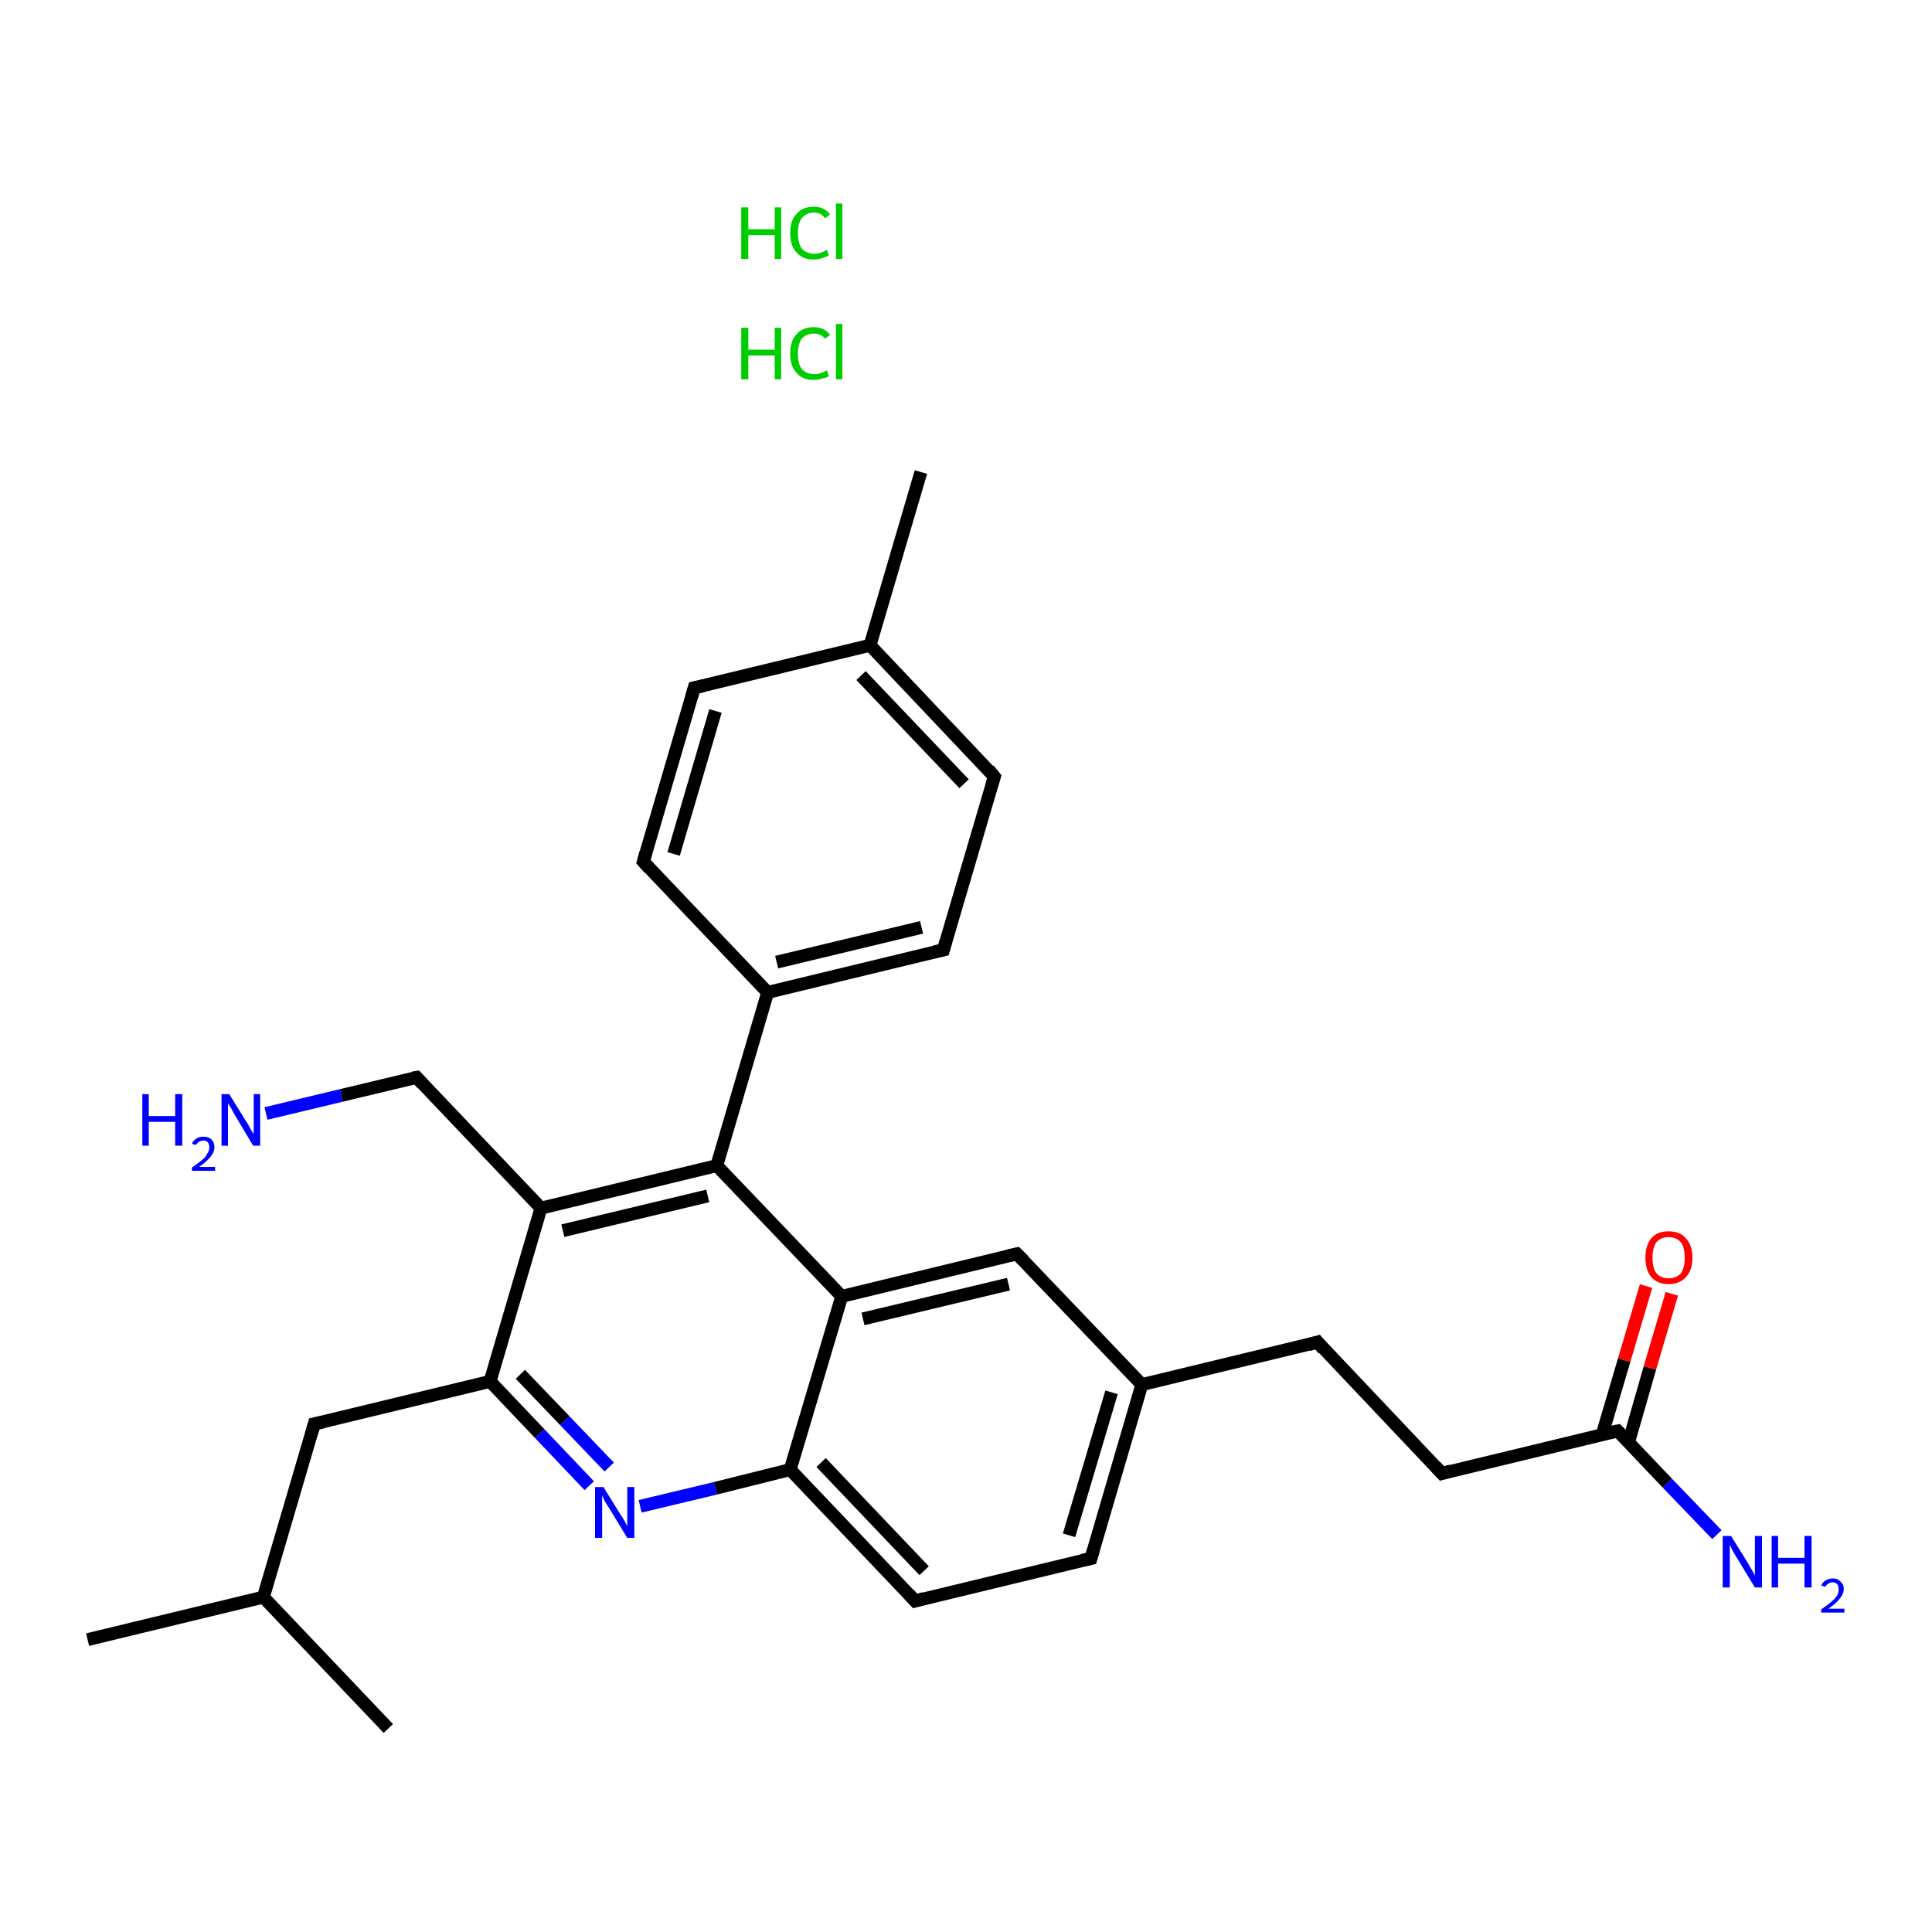 <?xml version='1.0' encoding='iso-8859-1'?>
<svg version='1.1' baseProfile='full'
              xmlns='http://www.w3.org/2000/svg'
                      xmlns:rdkit='http://www.rdkit.org/xml'
                      xmlns:xlink='http://www.w3.org/1999/xlink'
                  xml:space='preserve'
width='300px' height='300px' viewBox='0 0 300 300'>
<!-- END OF HEADER -->
<rect style='opacity:1.0;fill:#FFFFFF;stroke:none' width='300.0' height='300.0' x='0.0' y='0.0'> </rect>
<path class='bond-0 atom-0 atom-1' d='M 143.0,73.3 L 135.1,100.2' style='fill:none;fill-rule:evenodd;stroke:#000000;stroke-width:2.0px;stroke-linecap:butt;stroke-linejoin:miter;stroke-opacity:1' />
<path class='bond-1 atom-1 atom-2' d='M 135.1,100.2 L 154.4,120.6' style='fill:none;fill-rule:evenodd;stroke:#000000;stroke-width:2.0px;stroke-linecap:butt;stroke-linejoin:miter;stroke-opacity:1' />
<path class='bond-1 atom-1 atom-2' d='M 133.7,104.9 L 149.7,121.7' style='fill:none;fill-rule:evenodd;stroke:#000000;stroke-width:2.0px;stroke-linecap:butt;stroke-linejoin:miter;stroke-opacity:1' />
<path class='bond-2 atom-2 atom-3' d='M 154.4,120.6 L 146.5,147.5' style='fill:none;fill-rule:evenodd;stroke:#000000;stroke-width:2.0px;stroke-linecap:butt;stroke-linejoin:miter;stroke-opacity:1' />
<path class='bond-3 atom-3 atom-4' d='M 146.5,147.5 L 119.2,154.1' style='fill:none;fill-rule:evenodd;stroke:#000000;stroke-width:2.0px;stroke-linecap:butt;stroke-linejoin:miter;stroke-opacity:1' />
<path class='bond-3 atom-3 atom-4' d='M 143.1,144.0 L 120.6,149.4' style='fill:none;fill-rule:evenodd;stroke:#000000;stroke-width:2.0px;stroke-linecap:butt;stroke-linejoin:miter;stroke-opacity:1' />
<path class='bond-4 atom-4 atom-5' d='M 119.2,154.1 L 111.3,181.0' style='fill:none;fill-rule:evenodd;stroke:#000000;stroke-width:2.0px;stroke-linecap:butt;stroke-linejoin:miter;stroke-opacity:1' />
<path class='bond-5 atom-5 atom-6' d='M 111.3,181.0 L 84.0,187.6' style='fill:none;fill-rule:evenodd;stroke:#000000;stroke-width:2.0px;stroke-linecap:butt;stroke-linejoin:miter;stroke-opacity:1' />
<path class='bond-5 atom-5 atom-6' d='M 109.9,185.7 L 87.4,191.1' style='fill:none;fill-rule:evenodd;stroke:#000000;stroke-width:2.0px;stroke-linecap:butt;stroke-linejoin:miter;stroke-opacity:1' />
<path class='bond-6 atom-6 atom-7' d='M 84.0,187.6 L 64.7,167.3' style='fill:none;fill-rule:evenodd;stroke:#000000;stroke-width:2.0px;stroke-linecap:butt;stroke-linejoin:miter;stroke-opacity:1' />
<path class='bond-7 atom-7 atom-8' d='M 64.7,167.3 L 53.0,170.1' style='fill:none;fill-rule:evenodd;stroke:#000000;stroke-width:2.0px;stroke-linecap:butt;stroke-linejoin:miter;stroke-opacity:1' />
<path class='bond-7 atom-7 atom-8' d='M 53.0,170.1 L 41.3,172.9' style='fill:none;fill-rule:evenodd;stroke:#0000FF;stroke-width:2.0px;stroke-linecap:butt;stroke-linejoin:miter;stroke-opacity:1' />
<path class='bond-8 atom-6 atom-9' d='M 84.0,187.6 L 76.1,214.5' style='fill:none;fill-rule:evenodd;stroke:#000000;stroke-width:2.0px;stroke-linecap:butt;stroke-linejoin:miter;stroke-opacity:1' />
<path class='bond-9 atom-9 atom-10' d='M 76.1,214.5 L 48.8,221.1' style='fill:none;fill-rule:evenodd;stroke:#000000;stroke-width:2.0px;stroke-linecap:butt;stroke-linejoin:miter;stroke-opacity:1' />
<path class='bond-10 atom-10 atom-11' d='M 48.8,221.1 L 40.9,248.0' style='fill:none;fill-rule:evenodd;stroke:#000000;stroke-width:2.0px;stroke-linecap:butt;stroke-linejoin:miter;stroke-opacity:1' />
<path class='bond-11 atom-11 atom-12' d='M 40.9,248.0 L 13.6,254.6' style='fill:none;fill-rule:evenodd;stroke:#000000;stroke-width:2.0px;stroke-linecap:butt;stroke-linejoin:miter;stroke-opacity:1' />
<path class='bond-12 atom-11 atom-13' d='M 40.9,248.0 L 60.3,268.4' style='fill:none;fill-rule:evenodd;stroke:#000000;stroke-width:2.0px;stroke-linecap:butt;stroke-linejoin:miter;stroke-opacity:1' />
<path class='bond-13 atom-9 atom-14' d='M 76.1,214.5 L 83.8,222.6' style='fill:none;fill-rule:evenodd;stroke:#000000;stroke-width:2.0px;stroke-linecap:butt;stroke-linejoin:miter;stroke-opacity:1' />
<path class='bond-13 atom-9 atom-14' d='M 83.8,222.6 L 91.5,230.7' style='fill:none;fill-rule:evenodd;stroke:#0000FF;stroke-width:2.0px;stroke-linecap:butt;stroke-linejoin:miter;stroke-opacity:1' />
<path class='bond-13 atom-9 atom-14' d='M 80.8,213.4 L 87.7,220.6' style='fill:none;fill-rule:evenodd;stroke:#000000;stroke-width:2.0px;stroke-linecap:butt;stroke-linejoin:miter;stroke-opacity:1' />
<path class='bond-13 atom-9 atom-14' d='M 87.7,220.6 L 94.6,227.8' style='fill:none;fill-rule:evenodd;stroke:#0000FF;stroke-width:2.0px;stroke-linecap:butt;stroke-linejoin:miter;stroke-opacity:1' />
<path class='bond-14 atom-14 atom-15' d='M 99.4,233.9 L 111.1,231.1' style='fill:none;fill-rule:evenodd;stroke:#0000FF;stroke-width:2.0px;stroke-linecap:butt;stroke-linejoin:miter;stroke-opacity:1' />
<path class='bond-14 atom-14 atom-15' d='M 111.1,231.1 L 122.7,228.2' style='fill:none;fill-rule:evenodd;stroke:#000000;stroke-width:2.0px;stroke-linecap:butt;stroke-linejoin:miter;stroke-opacity:1' />
<path class='bond-15 atom-15 atom-16' d='M 122.7,228.2 L 142.1,248.6' style='fill:none;fill-rule:evenodd;stroke:#000000;stroke-width:2.0px;stroke-linecap:butt;stroke-linejoin:miter;stroke-opacity:1' />
<path class='bond-15 atom-15 atom-16' d='M 127.5,227.1 L 143.5,243.9' style='fill:none;fill-rule:evenodd;stroke:#000000;stroke-width:2.0px;stroke-linecap:butt;stroke-linejoin:miter;stroke-opacity:1' />
<path class='bond-16 atom-16 atom-17' d='M 142.1,248.6 L 169.4,242.0' style='fill:none;fill-rule:evenodd;stroke:#000000;stroke-width:2.0px;stroke-linecap:butt;stroke-linejoin:miter;stroke-opacity:1' />
<path class='bond-17 atom-17 atom-18' d='M 169.4,242.0 L 177.3,215.0' style='fill:none;fill-rule:evenodd;stroke:#000000;stroke-width:2.0px;stroke-linecap:butt;stroke-linejoin:miter;stroke-opacity:1' />
<path class='bond-17 atom-17 atom-18' d='M 166.0,238.4 L 172.6,216.2' style='fill:none;fill-rule:evenodd;stroke:#000000;stroke-width:2.0px;stroke-linecap:butt;stroke-linejoin:miter;stroke-opacity:1' />
<path class='bond-18 atom-18 atom-19' d='M 177.3,215.0 L 204.6,208.4' style='fill:none;fill-rule:evenodd;stroke:#000000;stroke-width:2.0px;stroke-linecap:butt;stroke-linejoin:miter;stroke-opacity:1' />
<path class='bond-19 atom-19 atom-20' d='M 204.6,208.4 L 223.9,228.8' style='fill:none;fill-rule:evenodd;stroke:#000000;stroke-width:2.0px;stroke-linecap:butt;stroke-linejoin:miter;stroke-opacity:1' />
<path class='bond-20 atom-20 atom-21' d='M 223.9,228.8 L 251.2,222.2' style='fill:none;fill-rule:evenodd;stroke:#000000;stroke-width:2.0px;stroke-linecap:butt;stroke-linejoin:miter;stroke-opacity:1' />
<path class='bond-21 atom-21 atom-22' d='M 251.2,222.2 L 258.9,230.3' style='fill:none;fill-rule:evenodd;stroke:#000000;stroke-width:2.0px;stroke-linecap:butt;stroke-linejoin:miter;stroke-opacity:1' />
<path class='bond-21 atom-21 atom-22' d='M 258.9,230.3 L 266.6,238.3' style='fill:none;fill-rule:evenodd;stroke:#0000FF;stroke-width:2.0px;stroke-linecap:butt;stroke-linejoin:miter;stroke-opacity:1' />
<path class='bond-22 atom-21 atom-23' d='M 252.9,223.9 L 256.2,212.4' style='fill:none;fill-rule:evenodd;stroke:#000000;stroke-width:2.0px;stroke-linecap:butt;stroke-linejoin:miter;stroke-opacity:1' />
<path class='bond-22 atom-21 atom-23' d='M 256.2,212.4 L 259.6,200.9' style='fill:none;fill-rule:evenodd;stroke:#FF0000;stroke-width:2.0px;stroke-linecap:butt;stroke-linejoin:miter;stroke-opacity:1' />
<path class='bond-22 atom-21 atom-23' d='M 248.8,222.7 L 252.2,211.2' style='fill:none;fill-rule:evenodd;stroke:#000000;stroke-width:2.0px;stroke-linecap:butt;stroke-linejoin:miter;stroke-opacity:1' />
<path class='bond-22 atom-21 atom-23' d='M 252.2,211.2 L 255.6,199.7' style='fill:none;fill-rule:evenodd;stroke:#FF0000;stroke-width:2.0px;stroke-linecap:butt;stroke-linejoin:miter;stroke-opacity:1' />
<path class='bond-23 atom-18 atom-24' d='M 177.3,215.0 L 157.9,194.7' style='fill:none;fill-rule:evenodd;stroke:#000000;stroke-width:2.0px;stroke-linecap:butt;stroke-linejoin:miter;stroke-opacity:1' />
<path class='bond-24 atom-24 atom-25' d='M 157.9,194.7 L 130.7,201.3' style='fill:none;fill-rule:evenodd;stroke:#000000;stroke-width:2.0px;stroke-linecap:butt;stroke-linejoin:miter;stroke-opacity:1' />
<path class='bond-24 atom-24 atom-25' d='M 156.6,199.4 L 134.0,204.8' style='fill:none;fill-rule:evenodd;stroke:#000000;stroke-width:2.0px;stroke-linecap:butt;stroke-linejoin:miter;stroke-opacity:1' />
<path class='bond-25 atom-4 atom-26' d='M 119.2,154.1 L 99.9,133.8' style='fill:none;fill-rule:evenodd;stroke:#000000;stroke-width:2.0px;stroke-linecap:butt;stroke-linejoin:miter;stroke-opacity:1' />
<path class='bond-26 atom-26 atom-27' d='M 99.9,133.8 L 107.8,106.8' style='fill:none;fill-rule:evenodd;stroke:#000000;stroke-width:2.0px;stroke-linecap:butt;stroke-linejoin:miter;stroke-opacity:1' />
<path class='bond-26 atom-26 atom-27' d='M 104.6,132.6 L 111.1,110.4' style='fill:none;fill-rule:evenodd;stroke:#000000;stroke-width:2.0px;stroke-linecap:butt;stroke-linejoin:miter;stroke-opacity:1' />
<path class='bond-27 atom-27 atom-1' d='M 107.8,106.8 L 135.1,100.2' style='fill:none;fill-rule:evenodd;stroke:#000000;stroke-width:2.0px;stroke-linecap:butt;stroke-linejoin:miter;stroke-opacity:1' />
<path class='bond-28 atom-25 atom-5' d='M 130.7,201.3 L 111.3,181.0' style='fill:none;fill-rule:evenodd;stroke:#000000;stroke-width:2.0px;stroke-linecap:butt;stroke-linejoin:miter;stroke-opacity:1' />
<path class='bond-29 atom-25 atom-15' d='M 130.7,201.3 L 122.7,228.2' style='fill:none;fill-rule:evenodd;stroke:#000000;stroke-width:2.0px;stroke-linecap:butt;stroke-linejoin:miter;stroke-opacity:1' />
<path d='M 153.5,119.5 L 154.4,120.6 L 154.0,121.9' style='fill:none;stroke:#000000;stroke-width:2.0px;stroke-linecap:butt;stroke-linejoin:miter;stroke-opacity:1;' />
<path d='M 146.9,146.1 L 146.5,147.5 L 145.1,147.8' style='fill:none;stroke:#000000;stroke-width:2.0px;stroke-linecap:butt;stroke-linejoin:miter;stroke-opacity:1;' />
<path d='M 65.6,168.3 L 64.7,167.3 L 64.1,167.4' style='fill:none;stroke:#000000;stroke-width:2.0px;stroke-linecap:butt;stroke-linejoin:miter;stroke-opacity:1;' />
<path d='M 50.2,220.8 L 48.8,221.1 L 48.4,222.5' style='fill:none;stroke:#000000;stroke-width:2.0px;stroke-linecap:butt;stroke-linejoin:miter;stroke-opacity:1;' />
<path d='M 141.1,247.5 L 142.1,248.6 L 143.5,248.2' style='fill:none;stroke:#000000;stroke-width:2.0px;stroke-linecap:butt;stroke-linejoin:miter;stroke-opacity:1;' />
<path d='M 168.0,242.3 L 169.4,242.0 L 169.8,240.6' style='fill:none;stroke:#000000;stroke-width:2.0px;stroke-linecap:butt;stroke-linejoin:miter;stroke-opacity:1;' />
<path d='M 203.2,208.8 L 204.6,208.4 L 205.5,209.5' style='fill:none;stroke:#000000;stroke-width:2.0px;stroke-linecap:butt;stroke-linejoin:miter;stroke-opacity:1;' />
<path d='M 222.9,227.7 L 223.9,228.8 L 225.3,228.4' style='fill:none;stroke:#000000;stroke-width:2.0px;stroke-linecap:butt;stroke-linejoin:miter;stroke-opacity:1;' />
<path d='M 249.8,222.5 L 251.2,222.2 L 251.6,222.6' style='fill:none;stroke:#000000;stroke-width:2.0px;stroke-linecap:butt;stroke-linejoin:miter;stroke-opacity:1;' />
<path d='M 158.9,195.7 L 157.9,194.7 L 156.6,195.0' style='fill:none;stroke:#000000;stroke-width:2.0px;stroke-linecap:butt;stroke-linejoin:miter;stroke-opacity:1;' />
<path d='M 100.8,134.8 L 99.9,133.8 L 100.3,132.4' style='fill:none;stroke:#000000;stroke-width:2.0px;stroke-linecap:butt;stroke-linejoin:miter;stroke-opacity:1;' />
<path d='M 107.4,108.2 L 107.8,106.8 L 109.2,106.5' style='fill:none;stroke:#000000;stroke-width:2.0px;stroke-linecap:butt;stroke-linejoin:miter;stroke-opacity:1;' />
<path class='atom-8' d='M 22.1 169.9
L 23.1 169.9
L 23.1 173.3
L 27.2 173.3
L 27.2 169.9
L 28.3 169.9
L 28.3 177.9
L 27.2 177.9
L 27.2 174.2
L 23.1 174.2
L 23.1 177.9
L 22.1 177.9
L 22.1 169.9
' fill='#0000FF'/>
<path class='atom-8' d='M 29.8 177.6
Q 30.0 177.1, 30.5 176.8
Q 30.9 176.5, 31.6 176.5
Q 32.4 176.5, 32.8 176.9
Q 33.3 177.4, 33.3 178.1
Q 33.3 178.9, 32.7 179.6
Q 32.1 180.4, 30.9 181.2
L 33.4 181.2
L 33.4 181.8
L 29.8 181.8
L 29.8 181.3
Q 30.8 180.6, 31.4 180.1
Q 32.0 179.6, 32.2 179.1
Q 32.5 178.7, 32.5 178.2
Q 32.5 177.7, 32.3 177.4
Q 32.0 177.1, 31.6 177.1
Q 31.2 177.1, 30.9 177.3
Q 30.6 177.5, 30.4 177.8
L 29.8 177.6
' fill='#0000FF'/>
<path class='atom-8' d='M 35.6 169.9
L 38.2 174.1
Q 38.5 174.5, 38.9 175.3
Q 39.3 176.0, 39.4 176.1
L 39.4 169.9
L 40.4 169.9
L 40.4 177.9
L 39.3 177.9
L 36.5 173.2
Q 36.2 172.7, 35.9 172.1
Q 35.5 171.5, 35.4 171.3
L 35.4 177.9
L 34.4 177.9
L 34.4 169.9
L 35.6 169.9
' fill='#0000FF'/>
<path class='atom-14' d='M 93.7 230.9
L 96.3 235.1
Q 96.6 235.5, 97.0 236.2
Q 97.4 237.0, 97.4 237.0
L 97.4 230.9
L 98.5 230.9
L 98.5 238.8
L 97.4 238.8
L 94.6 234.2
Q 94.3 233.7, 93.9 233.1
Q 93.6 232.4, 93.5 232.2
L 93.5 238.8
L 92.4 238.8
L 92.4 230.9
L 93.7 230.9
' fill='#0000FF'/>
<path class='atom-22' d='M 268.8 238.5
L 271.4 242.7
Q 271.6 243.1, 272.1 243.9
Q 272.5 244.6, 272.5 244.7
L 272.5 238.5
L 273.6 238.5
L 273.6 246.5
L 272.5 246.5
L 269.7 241.9
Q 269.3 241.3, 269.0 240.7
Q 268.7 240.1, 268.6 239.9
L 268.6 246.5
L 267.5 246.5
L 267.5 238.5
L 268.8 238.5
' fill='#0000FF'/>
<path class='atom-22' d='M 275.1 238.5
L 276.1 238.5
L 276.1 241.9
L 280.2 241.9
L 280.2 238.5
L 281.3 238.5
L 281.3 246.5
L 280.2 246.5
L 280.2 242.8
L 276.1 242.8
L 276.1 246.5
L 275.1 246.5
L 275.1 238.5
' fill='#0000FF'/>
<path class='atom-22' d='M 282.8 246.2
Q 283.0 245.7, 283.5 245.4
Q 284.0 245.1, 284.6 245.1
Q 285.4 245.1, 285.8 245.6
Q 286.3 246.0, 286.3 246.7
Q 286.3 247.5, 285.7 248.2
Q 285.1 249.0, 283.9 249.8
L 286.4 249.8
L 286.4 250.4
L 282.8 250.4
L 282.8 249.9
Q 283.8 249.2, 284.4 248.7
Q 285.0 248.2, 285.3 247.7
Q 285.5 247.3, 285.5 246.8
Q 285.5 246.3, 285.3 246.0
Q 285.0 245.7, 284.6 245.7
Q 284.2 245.7, 283.9 245.9
Q 283.6 246.1, 283.4 246.4
L 282.8 246.2
' fill='#0000FF'/>
<path class='atom-23' d='M 255.5 195.3
Q 255.5 193.4, 256.4 192.3
Q 257.3 191.2, 259.1 191.2
Q 260.9 191.2, 261.8 192.3
Q 262.8 193.4, 262.8 195.3
Q 262.8 197.2, 261.8 198.3
Q 260.8 199.4, 259.1 199.4
Q 257.4 199.4, 256.4 198.3
Q 255.5 197.2, 255.5 195.3
M 259.1 198.5
Q 260.3 198.5, 261.0 197.7
Q 261.6 196.9, 261.6 195.3
Q 261.6 193.7, 261.0 192.9
Q 260.3 192.1, 259.1 192.1
Q 257.9 192.1, 257.2 192.9
Q 256.6 193.7, 256.6 195.3
Q 256.6 196.9, 257.2 197.7
Q 257.9 198.5, 259.1 198.5
' fill='#FF0000'/>
<path class='atom-28' d='M 115.1 50.9
L 116.2 50.9
L 116.2 54.3
L 120.3 54.3
L 120.3 50.9
L 121.3 50.9
L 121.3 58.9
L 120.3 58.9
L 120.3 55.2
L 116.2 55.2
L 116.2 58.9
L 115.1 58.9
L 115.1 50.9
' fill='#00CC00'/>
<path class='atom-28' d='M 122.7 54.9
Q 122.7 52.9, 123.7 51.9
Q 124.6 50.8, 126.4 50.8
Q 128.0 50.8, 128.9 52.0
L 128.1 52.6
Q 127.5 51.8, 126.4 51.8
Q 125.2 51.8, 124.5 52.6
Q 123.9 53.4, 123.9 54.9
Q 123.9 56.5, 124.5 57.3
Q 125.2 58.1, 126.5 58.1
Q 127.4 58.1, 128.4 57.5
L 128.7 58.4
Q 128.3 58.7, 127.6 58.8
Q 127.0 59.0, 126.3 59.0
Q 124.6 59.0, 123.7 57.9
Q 122.7 56.9, 122.7 54.9
' fill='#00CC00'/>
<path class='atom-28' d='M 129.8 50.3
L 130.8 50.3
L 130.8 58.9
L 129.8 58.9
L 129.8 50.3
' fill='#00CC00'/>
<path class='atom-29' d='M 115.1 32.2
L 116.2 32.2
L 116.2 35.6
L 120.3 35.6
L 120.3 32.2
L 121.3 32.2
L 121.3 40.2
L 120.3 40.2
L 120.3 36.5
L 116.2 36.5
L 116.2 40.2
L 115.1 40.2
L 115.1 32.2
' fill='#00CC00'/>
<path class='atom-29' d='M 122.7 36.2
Q 122.7 34.2, 123.7 33.2
Q 124.6 32.1, 126.4 32.1
Q 128.0 32.1, 128.9 33.3
L 128.1 33.9
Q 127.5 33.0, 126.4 33.0
Q 125.2 33.0, 124.5 33.9
Q 123.9 34.6, 123.9 36.2
Q 123.9 37.7, 124.5 38.6
Q 125.2 39.4, 126.5 39.4
Q 127.4 39.4, 128.4 38.8
L 128.7 39.7
Q 128.3 39.9, 127.6 40.1
Q 127.0 40.3, 126.3 40.3
Q 124.6 40.3, 123.7 39.2
Q 122.7 38.2, 122.7 36.2
' fill='#00CC00'/>
<path class='atom-29' d='M 129.8 31.6
L 130.8 31.6
L 130.8 40.2
L 129.8 40.2
L 129.8 31.6
' fill='#00CC00'/>
</svg>
